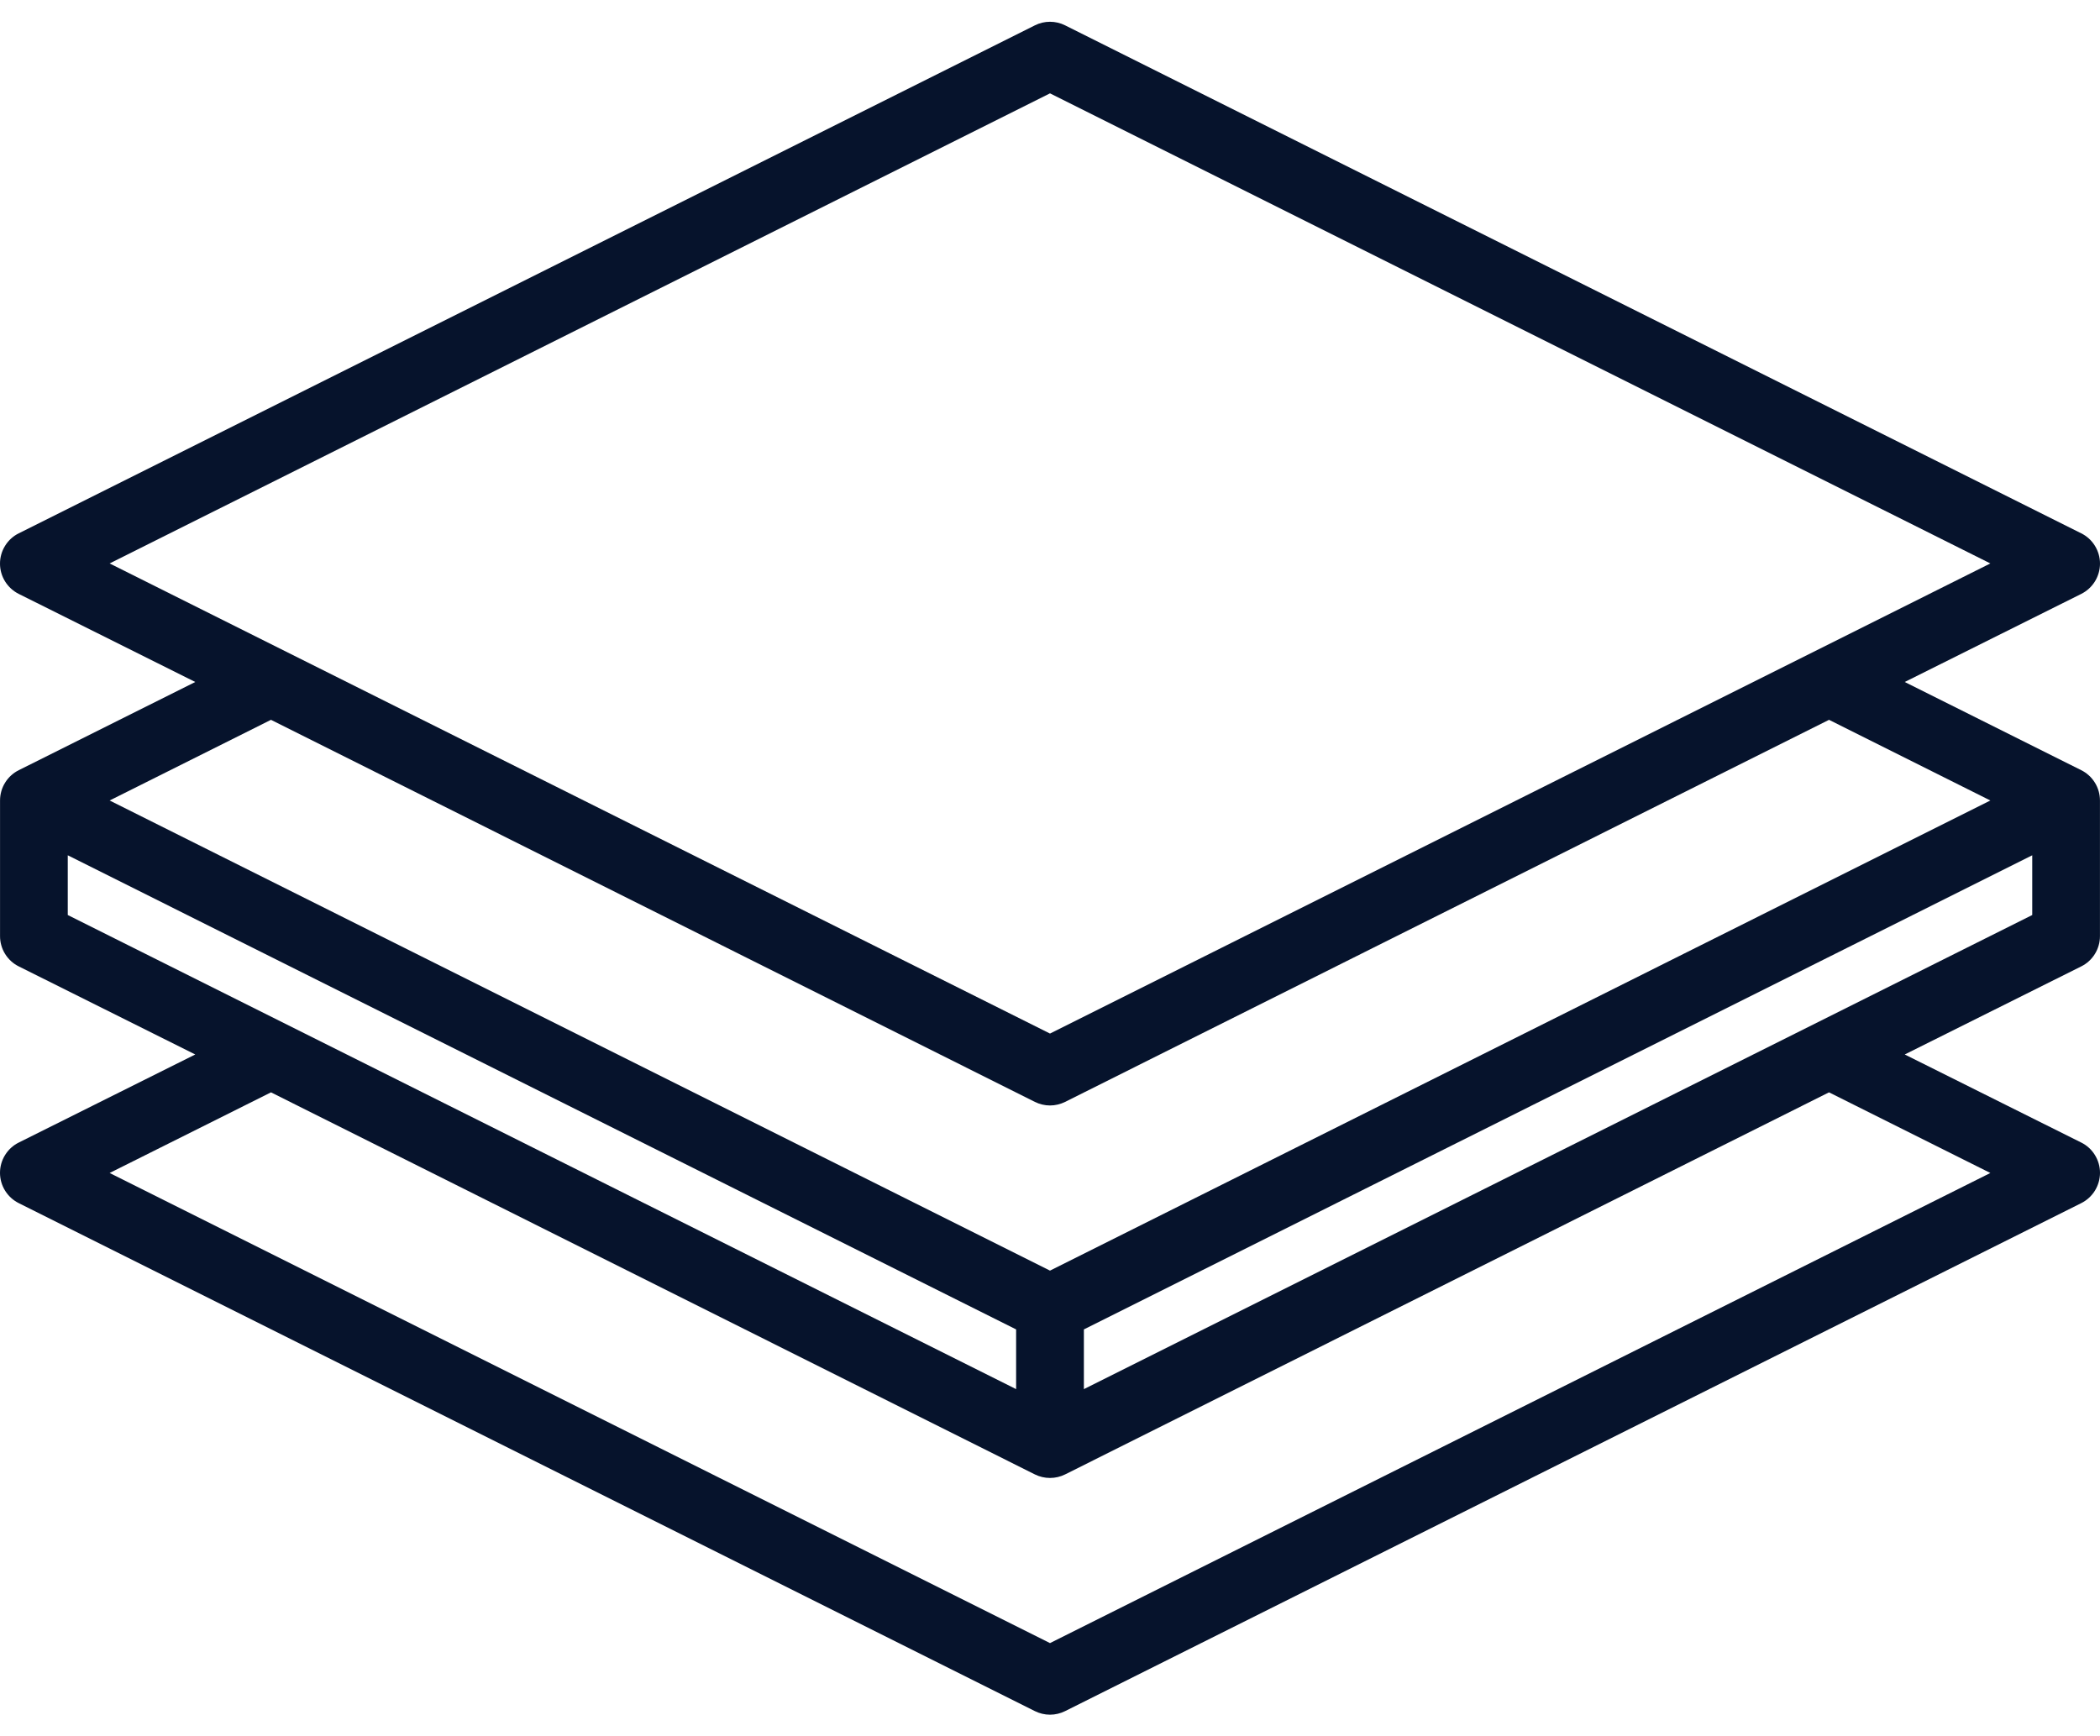 <svg xmlns="http://www.w3.org/2000/svg" fill="none" viewBox="0 0 52 43" height="43" width="52">
<path fill="#06132C" d="M51.535 19.074L47.165 16.89L51.535 14.709C51.675 14.639 51.792 14.532 51.874 14.4C51.956 14.267 52 14.114 52 13.958C52 13.802 51.956 13.65 51.874 13.517C51.792 13.384 51.675 13.277 51.535 13.208L26.375 0.628C26.259 0.569 26.13 0.539 26 0.539C25.87 0.539 25.741 0.569 25.625 0.628L0.465 13.208C0.325 13.277 0.208 13.384 0.126 13.517C0.043 13.65 0 13.802 0 13.958C0 14.114 0.043 14.267 0.126 14.4C0.208 14.532 0.325 14.639 0.465 14.709L4.835 16.89L0.465 19.074C0.325 19.144 0.208 19.251 0.126 19.384C0.044 19.516 0.001 19.669 0.001 19.825V23.18C-7.14066e-05 23.336 0.043 23.49 0.125 23.623C0.207 23.757 0.325 23.865 0.465 23.934L4.835 26.115L0.465 28.296C0.325 28.365 0.208 28.472 0.126 28.605C0.043 28.738 0 28.89 0 29.046C0 29.202 0.043 29.355 0.126 29.488C0.208 29.62 0.325 29.727 0.465 29.797L25.625 42.377C25.741 42.435 25.87 42.466 26 42.466C26.13 42.466 26.259 42.435 26.375 42.377L51.535 29.797C51.675 29.727 51.792 29.62 51.874 29.488C51.956 29.355 52 29.202 52 29.046C52 28.89 51.956 28.738 51.874 28.605C51.792 28.472 51.675 28.365 51.535 28.296L47.165 26.115L51.535 23.934C51.675 23.865 51.793 23.757 51.875 23.623C51.957 23.49 52 23.336 51.999 23.18V19.825C51.999 19.669 51.956 19.516 51.874 19.384C51.792 19.251 51.675 19.144 51.535 19.074ZM26 2.312L49.285 13.954L26 25.597L2.715 13.954L26 2.312ZM25.625 27.289C25.741 27.347 25.87 27.378 26 27.378C26.13 27.378 26.259 27.347 26.375 27.289L45.29 17.827L49.285 19.825L26 31.468L2.715 19.825L6.71 17.827L25.625 27.289ZM1.678 21.182L25.161 32.924V34.403L1.678 22.661V21.182ZM49.285 29.05L26 40.693L2.715 29.05L6.71 27.053L25.625 36.515C25.741 36.573 25.87 36.603 26 36.603C26.13 36.603 26.259 36.573 26.375 36.515L45.29 27.053L49.285 29.05ZM26.839 34.403V32.924L50.322 21.182V22.661L26.839 34.403Z"></path>
</svg>
